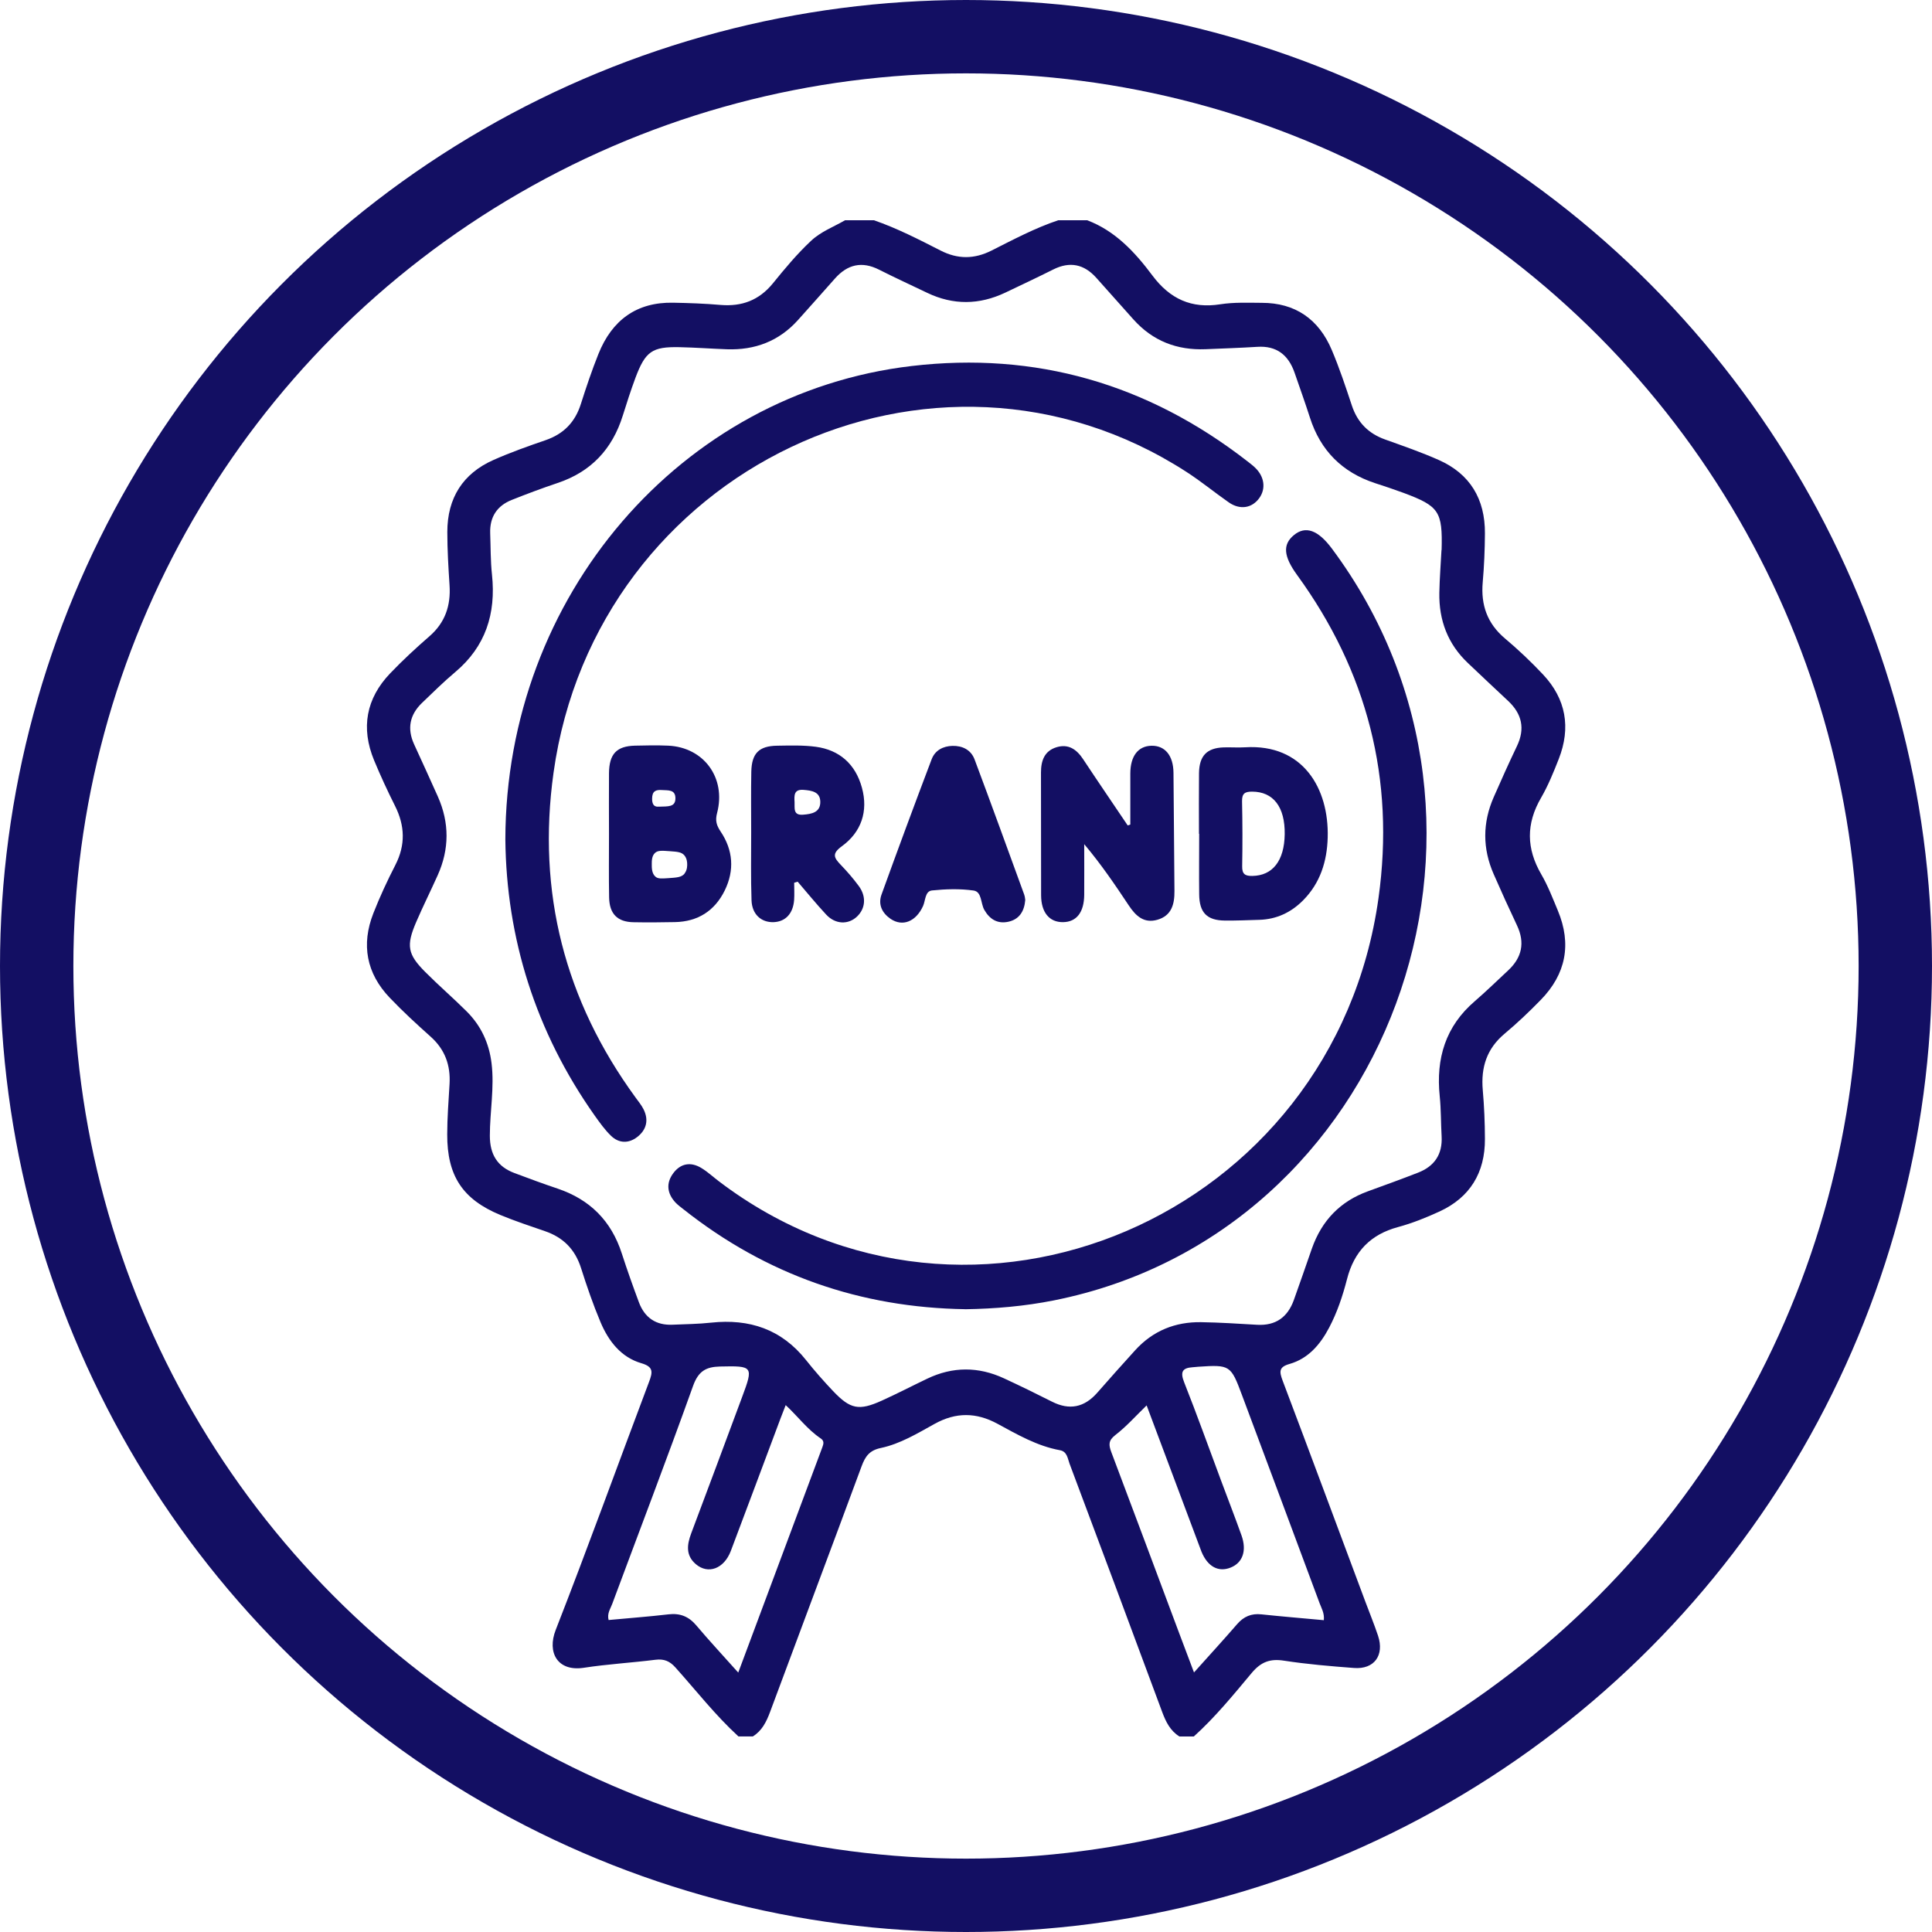 <svg width="79" height="79" viewBox="0 0 79 79" fill="none" xmlns="http://www.w3.org/2000/svg">
<g clip-path="url(#clip0_2357_79)">
<path d="M30.192 71C29.253 70.14 28.469 69.132 27.621 68.186C27.381 67.917 27.148 67.826 26.802 67.868C25.828 67.991 24.847 68.046 23.877 68.195C22.795 68.362 22.362 67.569 22.723 66.648C24.038 63.284 25.264 59.888 26.539 56.508C26.691 56.106 26.728 55.889 26.224 55.742C25.397 55.501 24.884 54.843 24.555 54.062C24.252 53.343 23.996 52.599 23.76 51.855C23.515 51.08 23.024 50.596 22.285 50.343C21.672 50.132 21.056 49.928 20.457 49.68C18.916 49.04 18.282 48.08 18.287 46.385C18.287 45.701 18.343 45.015 18.382 44.331C18.429 43.557 18.193 42.914 17.615 42.395C17.039 41.88 16.466 41.354 15.932 40.793C14.986 39.801 14.762 38.628 15.268 37.341C15.531 36.671 15.836 36.013 16.165 35.373C16.587 34.552 16.559 33.761 16.151 32.95C15.846 32.342 15.559 31.723 15.298 31.093C14.748 29.764 14.972 28.561 15.953 27.534C16.461 27.003 17.002 26.502 17.557 26.02C18.198 25.464 18.438 24.77 18.382 23.929C18.335 23.205 18.291 22.48 18.291 21.754C18.291 20.361 18.93 19.364 20.17 18.812C20.87 18.501 21.595 18.244 22.317 17.996C23.042 17.745 23.513 17.27 23.751 16.521C23.97 15.833 24.201 15.146 24.469 14.476C25.026 13.083 26.038 12.348 27.528 12.378C28.176 12.39 28.824 12.413 29.467 12.469C30.33 12.54 31.036 12.283 31.605 11.585C32.094 10.982 32.591 10.384 33.16 9.851C33.572 9.464 34.088 9.278 34.556 9.005H35.733C36.68 9.332 37.571 9.791 38.461 10.245C39.165 10.605 39.841 10.6 40.545 10.245C41.438 9.795 42.324 9.323 43.275 9.005H44.452C45.602 9.438 46.41 10.312 47.126 11.27C47.842 12.227 48.723 12.626 49.893 12.443C50.453 12.355 51.029 12.38 51.597 12.383C52.957 12.383 53.922 13.044 54.458 14.314C54.77 15.051 55.024 15.816 55.276 16.577C55.509 17.282 55.959 17.727 56.635 17.97C57.374 18.235 58.12 18.492 58.838 18.812C60.104 19.375 60.729 20.4 60.719 21.814C60.715 22.48 60.687 23.145 60.629 23.808C60.547 24.742 60.817 25.498 61.538 26.106C62.083 26.565 62.605 27.059 63.095 27.58C64.034 28.58 64.242 29.753 63.736 31.039C63.524 31.58 63.303 32.124 63.014 32.623C62.398 33.682 62.41 34.7 63.025 35.755C63.295 36.219 63.491 36.731 63.699 37.23C64.275 38.609 64.028 39.836 63.002 40.886C62.531 41.37 62.039 41.837 61.522 42.27C60.797 42.877 60.549 43.642 60.631 44.575C60.689 45.235 60.717 45.903 60.719 46.568C60.727 47.959 60.102 48.963 58.871 49.534C58.318 49.789 57.747 50.018 57.162 50.176C56.048 50.477 55.369 51.168 55.078 52.311C54.903 52.99 54.679 53.661 54.351 54.284C53.985 54.98 53.493 55.555 52.728 55.773C52.288 55.898 52.309 56.086 52.448 56.457C53.584 59.459 54.7 62.471 55.824 65.478C55.999 65.948 56.19 66.412 56.349 66.887C56.614 67.687 56.192 68.267 55.367 68.204C54.409 68.132 53.448 68.051 52.5 67.905C51.935 67.817 51.562 67.954 51.182 68.408C50.432 69.305 49.688 70.219 48.816 71.005H48.227C47.853 70.773 47.674 70.411 47.523 70.006C46.268 66.616 45.002 63.231 43.734 59.849C43.655 59.635 43.636 59.352 43.338 59.299C42.412 59.13 41.603 58.661 40.792 58.221C39.918 57.746 39.088 57.741 38.219 58.221C37.512 58.613 36.806 59.042 36.016 59.209C35.554 59.306 35.382 59.547 35.23 59.958C33.992 63.31 32.731 66.653 31.488 70.003C31.337 70.409 31.157 70.771 30.784 71.003H30.195L30.192 71ZM58.948 22.491C58.99 20.912 58.848 20.697 57.391 20.154C57.004 20.011 56.612 19.881 56.218 19.753C54.894 19.315 53.996 18.436 53.56 17.066C53.364 16.454 53.145 15.849 52.936 15.242C52.681 14.507 52.194 14.133 51.416 14.182C50.709 14.226 50.003 14.249 49.297 14.279C48.133 14.326 47.136 13.948 46.34 13.055C45.837 12.489 45.333 11.924 44.828 11.36C44.326 10.799 43.746 10.681 43.072 11.017C42.419 11.344 41.76 11.655 41.102 11.968C40.042 12.469 38.978 12.483 37.916 11.975C37.258 11.659 36.596 11.356 35.946 11.027C35.249 10.674 34.659 10.806 34.144 11.386C33.642 11.952 33.139 12.52 32.633 13.083C31.85 13.957 30.863 14.321 29.726 14.282C29.078 14.258 28.432 14.21 27.784 14.196C26.667 14.173 26.39 14.367 25.984 15.448C25.796 15.956 25.628 16.473 25.467 16.99C25.035 18.378 24.154 19.297 22.802 19.749C22.168 19.962 21.543 20.196 20.921 20.444C20.329 20.681 20.021 21.135 20.044 21.803C20.065 22.366 20.056 22.934 20.117 23.495C20.287 25.097 19.853 26.44 18.615 27.481C18.144 27.877 17.706 28.311 17.261 28.737C16.757 29.219 16.636 29.788 16.934 30.437C17.259 31.148 17.587 31.858 17.904 32.572C18.38 33.643 18.378 34.721 17.897 35.79C17.61 36.43 17.296 37.058 17.018 37.703C16.603 38.669 16.664 39.02 17.394 39.75C17.942 40.299 18.529 40.807 19.079 41.354C19.662 41.934 19.998 42.641 20.1 43.48C20.221 44.472 20.03 45.453 20.03 46.441C20.03 47.215 20.347 47.709 21.035 47.966C21.625 48.189 22.215 48.405 22.811 48.606C24.112 49.047 24.994 49.912 25.427 51.259C25.642 51.926 25.879 52.589 26.124 53.248C26.362 53.888 26.828 54.196 27.495 54.168C28.024 54.145 28.556 54.141 29.082 54.083C30.635 53.918 31.952 54.344 32.964 55.62C33.311 56.058 33.682 56.477 34.064 56.881C34.771 57.625 35.123 57.695 36.055 57.273C36.682 56.99 37.295 56.67 37.918 56.373C38.96 55.875 40.007 55.877 41.049 56.359C41.711 56.665 42.366 56.985 43.016 57.314C43.73 57.676 44.338 57.553 44.87 56.946C45.382 56.361 45.9 55.782 46.422 55.207C47.15 54.409 48.063 54.048 49.115 54.064C49.879 54.076 50.644 54.127 51.409 54.171C52.152 54.212 52.649 53.871 52.905 53.16C53.157 52.462 53.397 51.757 53.642 51.057C54.048 49.902 54.81 49.119 55.938 48.711C56.621 48.463 57.307 48.215 57.985 47.95C58.647 47.693 58.99 47.208 58.948 46.462C58.917 45.919 58.927 45.37 58.871 44.83C58.71 43.276 59.111 41.962 60.307 40.937C60.773 40.536 61.214 40.102 61.666 39.683C62.23 39.159 62.368 38.551 62.027 37.833C61.701 37.144 61.386 36.451 61.081 35.753C60.617 34.7 60.617 33.643 61.081 32.59C61.386 31.893 61.699 31.197 62.027 30.511C62.372 29.792 62.23 29.187 61.668 28.661C61.116 28.144 60.566 27.629 60.018 27.107C59.204 26.335 58.834 25.366 58.855 24.239C58.866 23.655 58.913 23.071 58.943 22.487L58.948 22.491ZM54.132 66.245C54.16 65.958 54.036 65.763 53.961 65.561C52.908 62.721 51.845 59.886 50.786 57.048C50.329 55.821 50.297 55.8 49.003 55.886C48.923 55.891 48.847 55.903 48.767 55.907C48.35 55.935 48.25 56.093 48.422 56.526C48.947 57.85 49.425 59.192 49.924 60.526C50.203 61.277 50.495 62.026 50.765 62.781C50.989 63.41 50.814 63.901 50.322 64.098C49.821 64.3 49.38 64.061 49.129 63.449C49.091 63.356 49.059 63.261 49.024 63.169C48.315 61.277 47.606 59.387 46.886 57.467C46.441 57.899 46.056 58.334 45.606 58.68C45.315 58.905 45.333 59.086 45.443 59.38C46.371 61.838 47.289 64.3 48.21 66.762C48.406 67.284 48.602 67.803 48.823 68.387C49.45 67.687 50.026 67.059 50.586 66.412C50.856 66.099 51.171 65.967 51.577 66.011C52.413 66.099 53.253 66.169 54.134 66.25L54.132 66.245ZM30.188 68.39C31.355 65.257 32.491 62.218 33.626 59.178C33.68 59.035 33.708 58.916 33.556 58.815C33.015 58.453 32.624 57.915 32.127 57.456C32.043 57.672 31.976 57.838 31.913 58.008C31.236 59.811 30.567 61.615 29.884 63.417C29.607 64.147 28.957 64.388 28.455 63.961C28.036 63.604 28.087 63.169 28.264 62.698C28.966 60.841 29.654 58.977 30.348 57.117C30.815 55.865 30.789 55.847 29.444 55.877C28.873 55.891 28.558 56.06 28.339 56.672C27.271 59.656 26.138 62.614 25.033 65.587C24.961 65.784 24.816 65.974 24.886 66.243C25.702 66.166 26.52 66.106 27.334 66.011C27.807 65.955 28.164 66.097 28.476 66.468C29.001 67.091 29.558 67.687 30.185 68.39H30.188Z" fill="#130F63"/>
<path d="M20.664 34.325C20.683 24.369 27.849 16.071 37.279 14.966C42.342 14.372 46.925 15.691 50.996 18.854C51.105 18.939 51.217 19.023 51.317 19.118C51.702 19.484 51.77 19.978 51.495 20.363C51.196 20.782 50.702 20.861 50.243 20.541C49.66 20.133 49.105 19.677 48.508 19.292C38.162 12.615 24.366 19.176 22.634 31.598C21.951 36.492 23.1 40.916 25.982 44.869C26.098 45.029 26.229 45.187 26.317 45.363C26.536 45.803 26.431 46.2 26.061 46.489C25.706 46.765 25.308 46.756 24.984 46.443C24.73 46.197 24.518 45.898 24.31 45.606C21.895 42.184 20.704 38.349 20.664 34.325Z" fill="#130F63"/>
<path d="M39.466 53.533C35.188 53.468 31.337 52.135 27.941 49.443C27.831 49.357 27.719 49.274 27.623 49.174C27.276 48.803 27.227 48.379 27.53 47.973C27.833 47.565 28.251 47.498 28.682 47.762C28.934 47.915 29.155 48.121 29.391 48.3C39.692 56.129 54.544 49.763 56.367 36.726C57.048 31.855 55.901 27.448 53.038 23.511C52.484 22.748 52.439 22.266 52.91 21.879C53.383 21.489 53.894 21.67 54.461 22.431C62.928 33.8 56.776 50.444 43.096 53.173C41.9 53.412 40.688 53.516 39.466 53.535V53.533Z" fill="#130F63"/>
<path d="M46.219 33.712C46.219 33.017 46.217 32.321 46.219 31.626C46.222 30.914 46.539 30.504 47.087 30.494C47.637 30.485 47.977 30.893 47.984 31.596C48.001 33.207 48.008 34.821 48.024 36.432C48.029 36.979 47.905 37.443 47.324 37.61C46.774 37.767 46.441 37.452 46.157 37.025C45.595 36.179 45.026 35.34 44.334 34.519C44.334 35.208 44.338 35.896 44.334 36.585C44.329 37.306 44.019 37.702 43.464 37.707C42.909 37.712 42.573 37.31 42.571 36.606C42.566 34.934 42.571 33.26 42.566 31.589C42.566 31.097 42.711 30.705 43.2 30.555C43.683 30.406 44.023 30.638 44.291 31.046C44.891 31.953 45.504 32.85 46.112 33.752C46.147 33.74 46.184 33.726 46.219 33.715V33.712Z" fill="#130F63"/>
<path d="M24.902 34.097C24.902 33.27 24.895 32.444 24.902 31.617C24.91 30.828 25.212 30.509 25.965 30.49C26.418 30.478 26.87 30.471 27.32 30.49C28.775 30.555 29.698 31.802 29.323 33.24C29.238 33.557 29.299 33.75 29.467 34.002C29.977 34.761 30.038 35.584 29.637 36.407C29.222 37.253 28.527 37.686 27.602 37.705C27.033 37.717 26.464 37.721 25.896 37.71C25.247 37.696 24.921 37.371 24.907 36.699C24.891 35.832 24.902 34.965 24.902 34.097ZM27.991 35.718C28.106 35.574 28.101 35.386 28.099 35.331C28.099 35.271 28.092 35.101 27.982 34.974C27.87 34.842 27.705 34.828 27.381 34.805C27.056 34.781 26.893 34.77 26.779 34.881C26.653 35.002 26.651 35.19 26.651 35.336C26.651 35.475 26.646 35.718 26.805 35.85C26.905 35.936 27.047 35.927 27.329 35.908C27.691 35.883 27.872 35.871 27.994 35.72L27.991 35.718ZM26.949 32.985C27.322 32.973 27.607 33.003 27.618 32.662C27.63 32.27 27.313 32.324 27.066 32.305C26.816 32.287 26.665 32.347 26.665 32.662C26.665 33.017 26.87 32.987 26.952 32.985H26.949Z" fill="#130F63"/>
<path d="M32.474 36.093C32.474 36.33 32.488 36.566 32.472 36.8C32.43 37.359 32.117 37.688 31.635 37.707C31.129 37.725 30.749 37.389 30.73 36.812C30.698 35.887 30.716 34.96 30.716 34.032C30.716 33.207 30.705 32.381 30.721 31.556C30.737 30.8 31.036 30.503 31.777 30.492C32.306 30.485 32.84 30.466 33.36 30.536C34.325 30.666 34.98 31.245 35.243 32.205C35.512 33.177 35.215 34.028 34.425 34.602C34.008 34.906 34.099 35.071 34.376 35.361C34.637 35.632 34.887 35.919 35.111 36.223C35.432 36.654 35.393 37.146 35.045 37.477C34.686 37.818 34.16 37.802 33.784 37.399C33.379 36.965 33.003 36.501 32.616 36.052C32.57 36.066 32.523 36.082 32.474 36.096V36.093ZM32.49 32.799C32.502 33.042 32.42 33.348 32.842 33.313C33.194 33.286 33.551 33.218 33.542 32.78C33.535 32.377 33.19 32.324 32.859 32.298C32.462 32.266 32.474 32.523 32.49 32.799Z" fill="#130F63"/>
<path d="M49.026 34.092C49.026 33.267 49.019 32.439 49.028 31.614C49.038 30.905 49.348 30.585 50.033 30.561C50.327 30.552 50.623 30.575 50.917 30.557C53.278 30.413 54.346 32.238 54.29 34.245C54.264 35.221 53.984 36.109 53.285 36.814C52.788 37.315 52.194 37.591 51.495 37.612C51.024 37.626 50.553 37.647 50.082 37.642C49.352 37.635 49.042 37.317 49.035 36.573C49.026 35.748 49.035 34.92 49.035 34.095H49.028L49.026 34.092ZM52.532 34.113C52.548 32.991 52.063 32.372 51.199 32.37C50.903 32.37 50.781 32.444 50.788 32.771C50.807 33.654 50.809 34.538 50.793 35.419C50.786 35.748 50.919 35.822 51.208 35.817C52.036 35.806 52.516 35.201 52.532 34.113Z" fill="#130F63"/>
<path d="M41.883 36.588C41.209 34.74 40.54 32.892 39.85 31.051C39.701 30.657 39.349 30.49 38.946 30.499C38.566 30.509 38.235 30.678 38.095 31.047C37.398 32.885 36.715 34.728 36.046 36.578C35.897 36.989 36.071 37.334 36.414 37.571C36.911 37.909 37.456 37.68 37.743 37.049C37.846 36.824 37.822 36.442 38.107 36.411C38.671 36.353 39.251 36.335 39.808 36.414C40.153 36.462 40.095 36.935 40.247 37.202C40.471 37.596 40.794 37.784 41.228 37.691C41.666 37.596 41.883 37.281 41.923 36.801C41.913 36.748 41.911 36.666 41.883 36.592V36.588Z" fill="#130F63"/>
</g>
<circle cx="39.5" cy="39.5" r="38" stroke="#130F63" stroke-width="3"/>
<defs>
<clipPath id="clip0_2357_79">
<rect width="49" height="62" fill="white" transform="translate(15 9)"/>
</clipPath>
</defs>
</svg>
